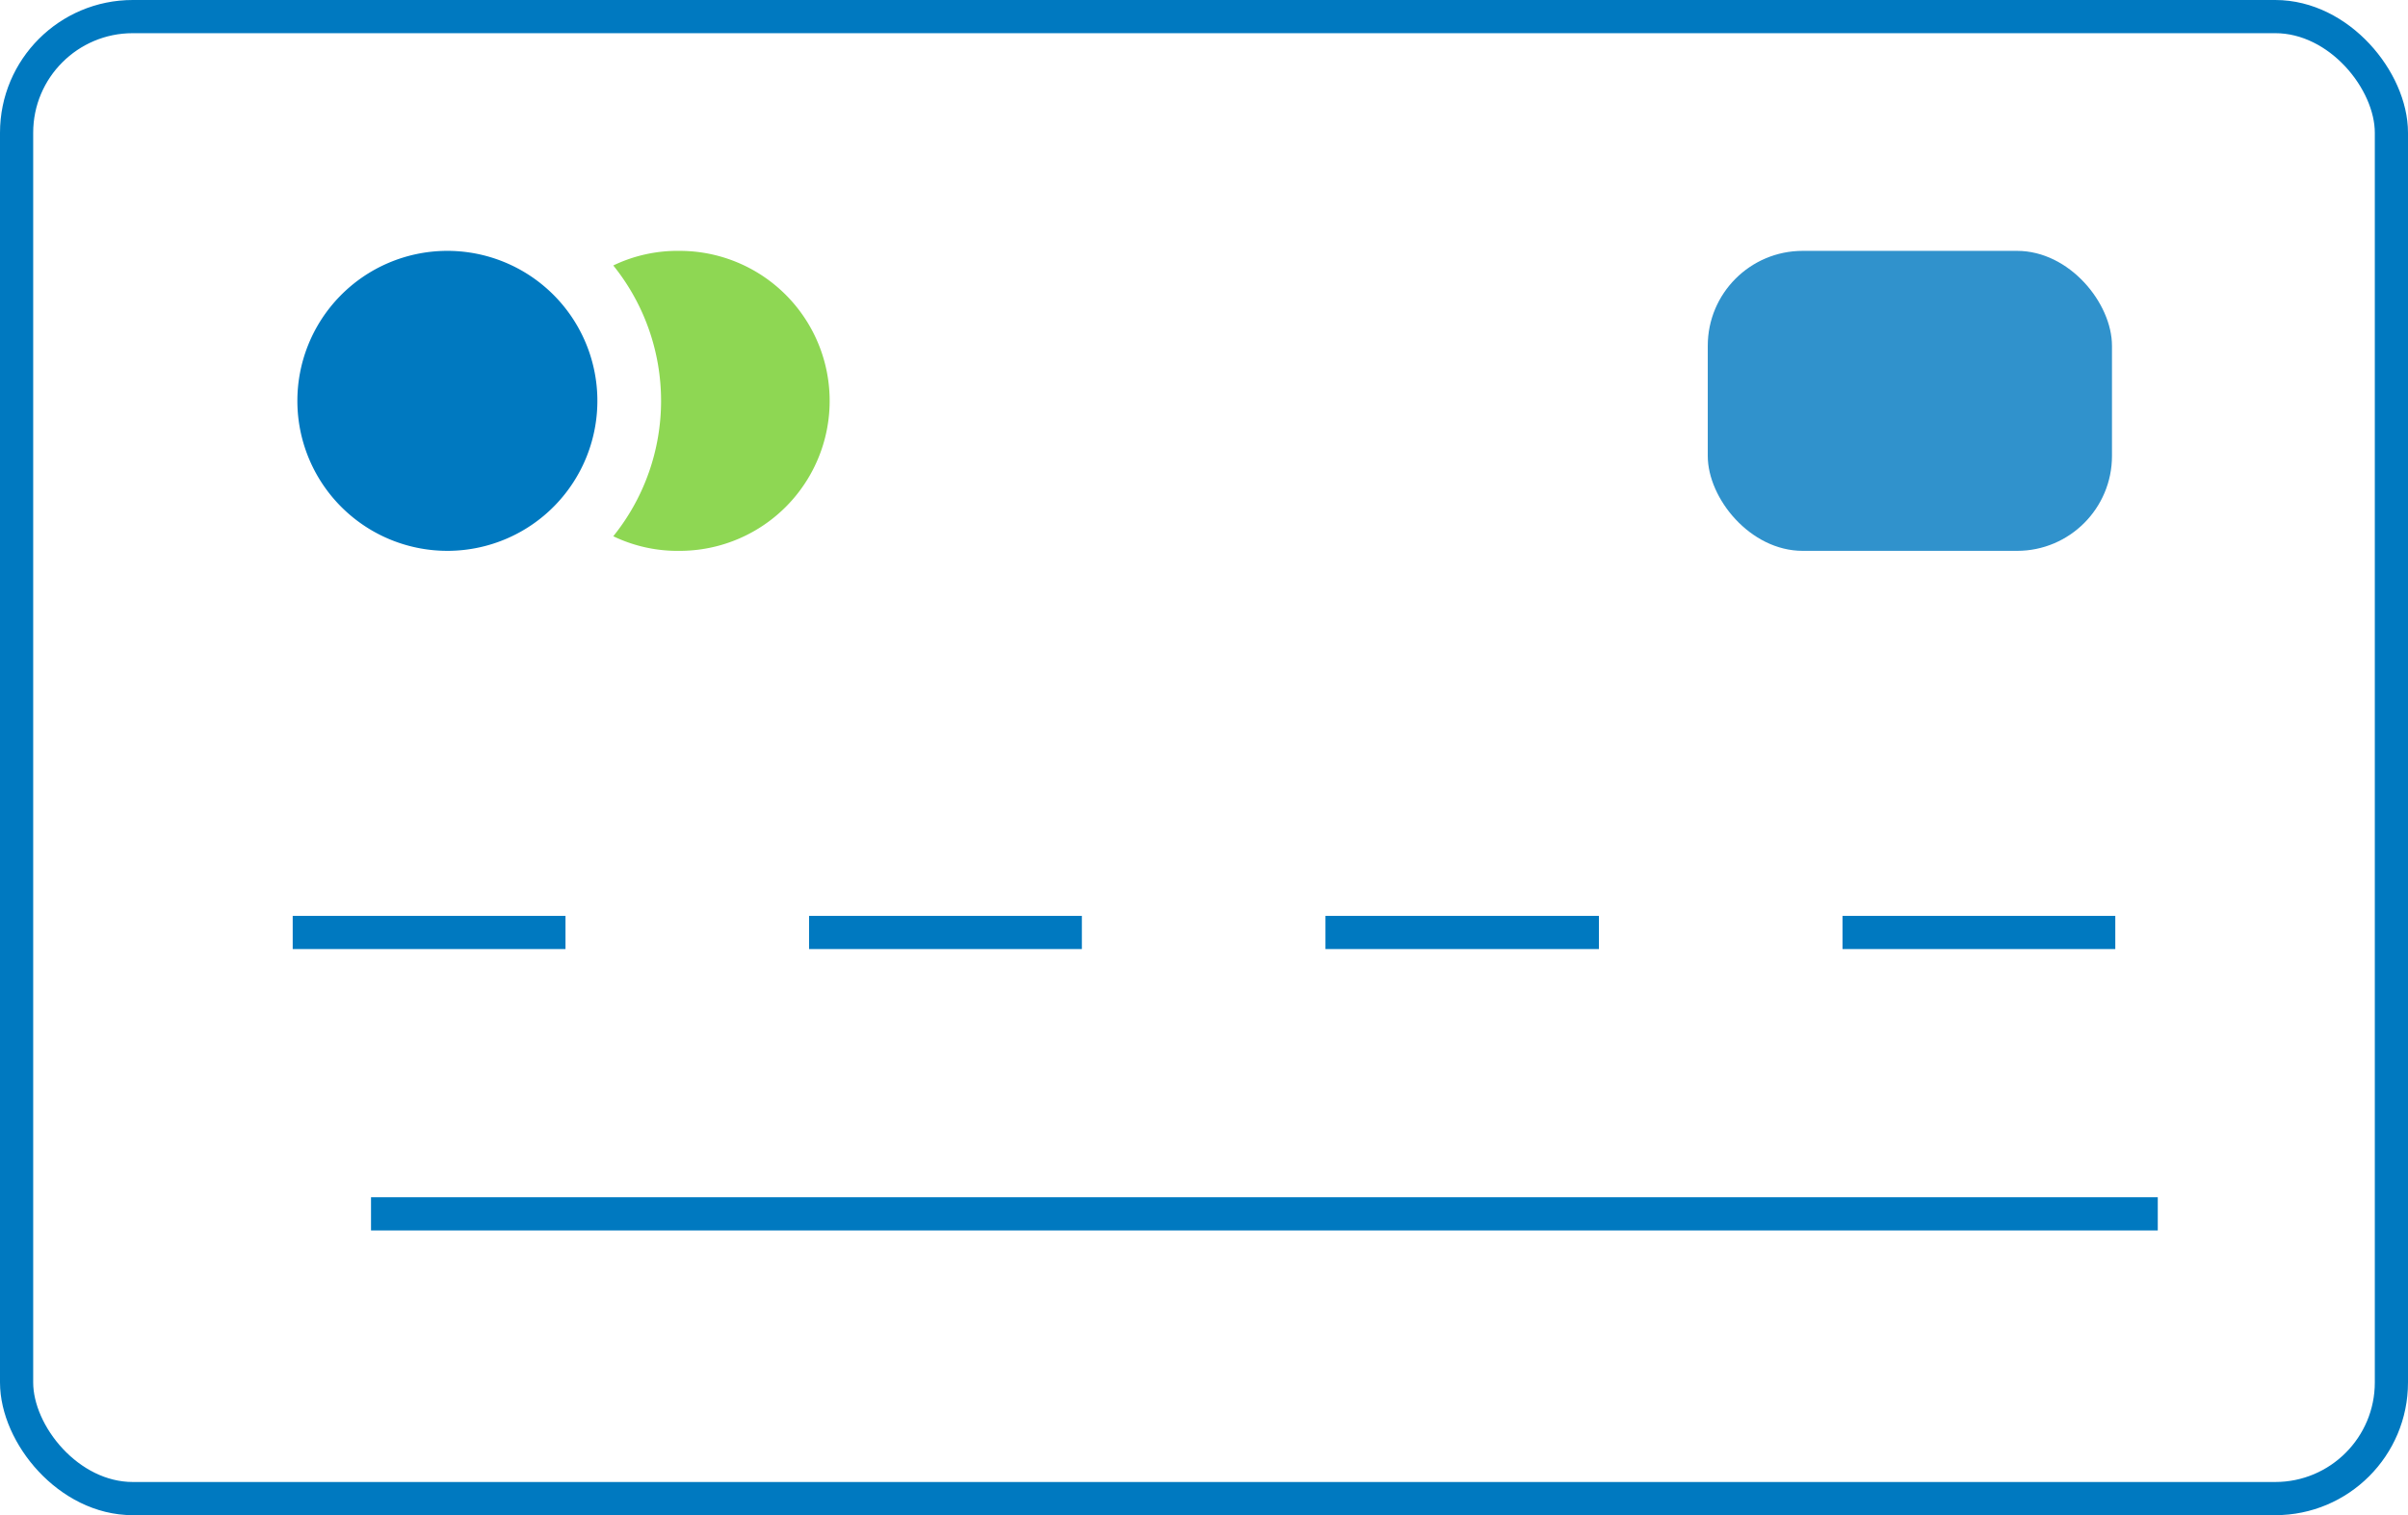 <?xml version="1.0" encoding="UTF-8"?> <svg xmlns="http://www.w3.org/2000/svg" viewBox="0 0 36.28 22.83"><defs><style>.a,.d{fill:#0079c0;}.b{fill:#8ed753;}.c{fill:none;stroke:#0079c0;stroke-miterlimit:10;stroke-width:0.5px;}.d{opacity:0.81;}</style></defs><path class="a" d="M9,6A2.26,2.26,0,1,1,6.72,3.78,2.26,2.26,0,0,1,9,6Z"></path><path class="b" d="M10.24,3.78a2.23,2.23,0,0,0-1,.22,3.25,3.25,0,0,1,0,4.08,2.23,2.23,0,0,0,1,.22,2.26,2.26,0,0,0,0-4.52Z"></path><line class="c" x1="4.41" y1="14.05" x2="8.52" y2="14.05"></line><line class="c" x1="12.19" y1="14.05" x2="16.3" y2="14.05"></line><line class="c" x1="19.97" y1="14.05" x2="24.09" y2="14.05"></line><line class="c" x1="27.76" y1="14.05" x2="31.87" y2="14.05"></line><rect class="d" x="25.73" y="3.78" width="6.09" height="4.52" rx="1.43"></rect><rect class="c" x="0.25" y="0.25" width="35.78" height="22.33" rx="1.75"></rect><line class="c" x1="5.59" y1="18.29" x2="32.51" y2="18.29"></line></svg> 